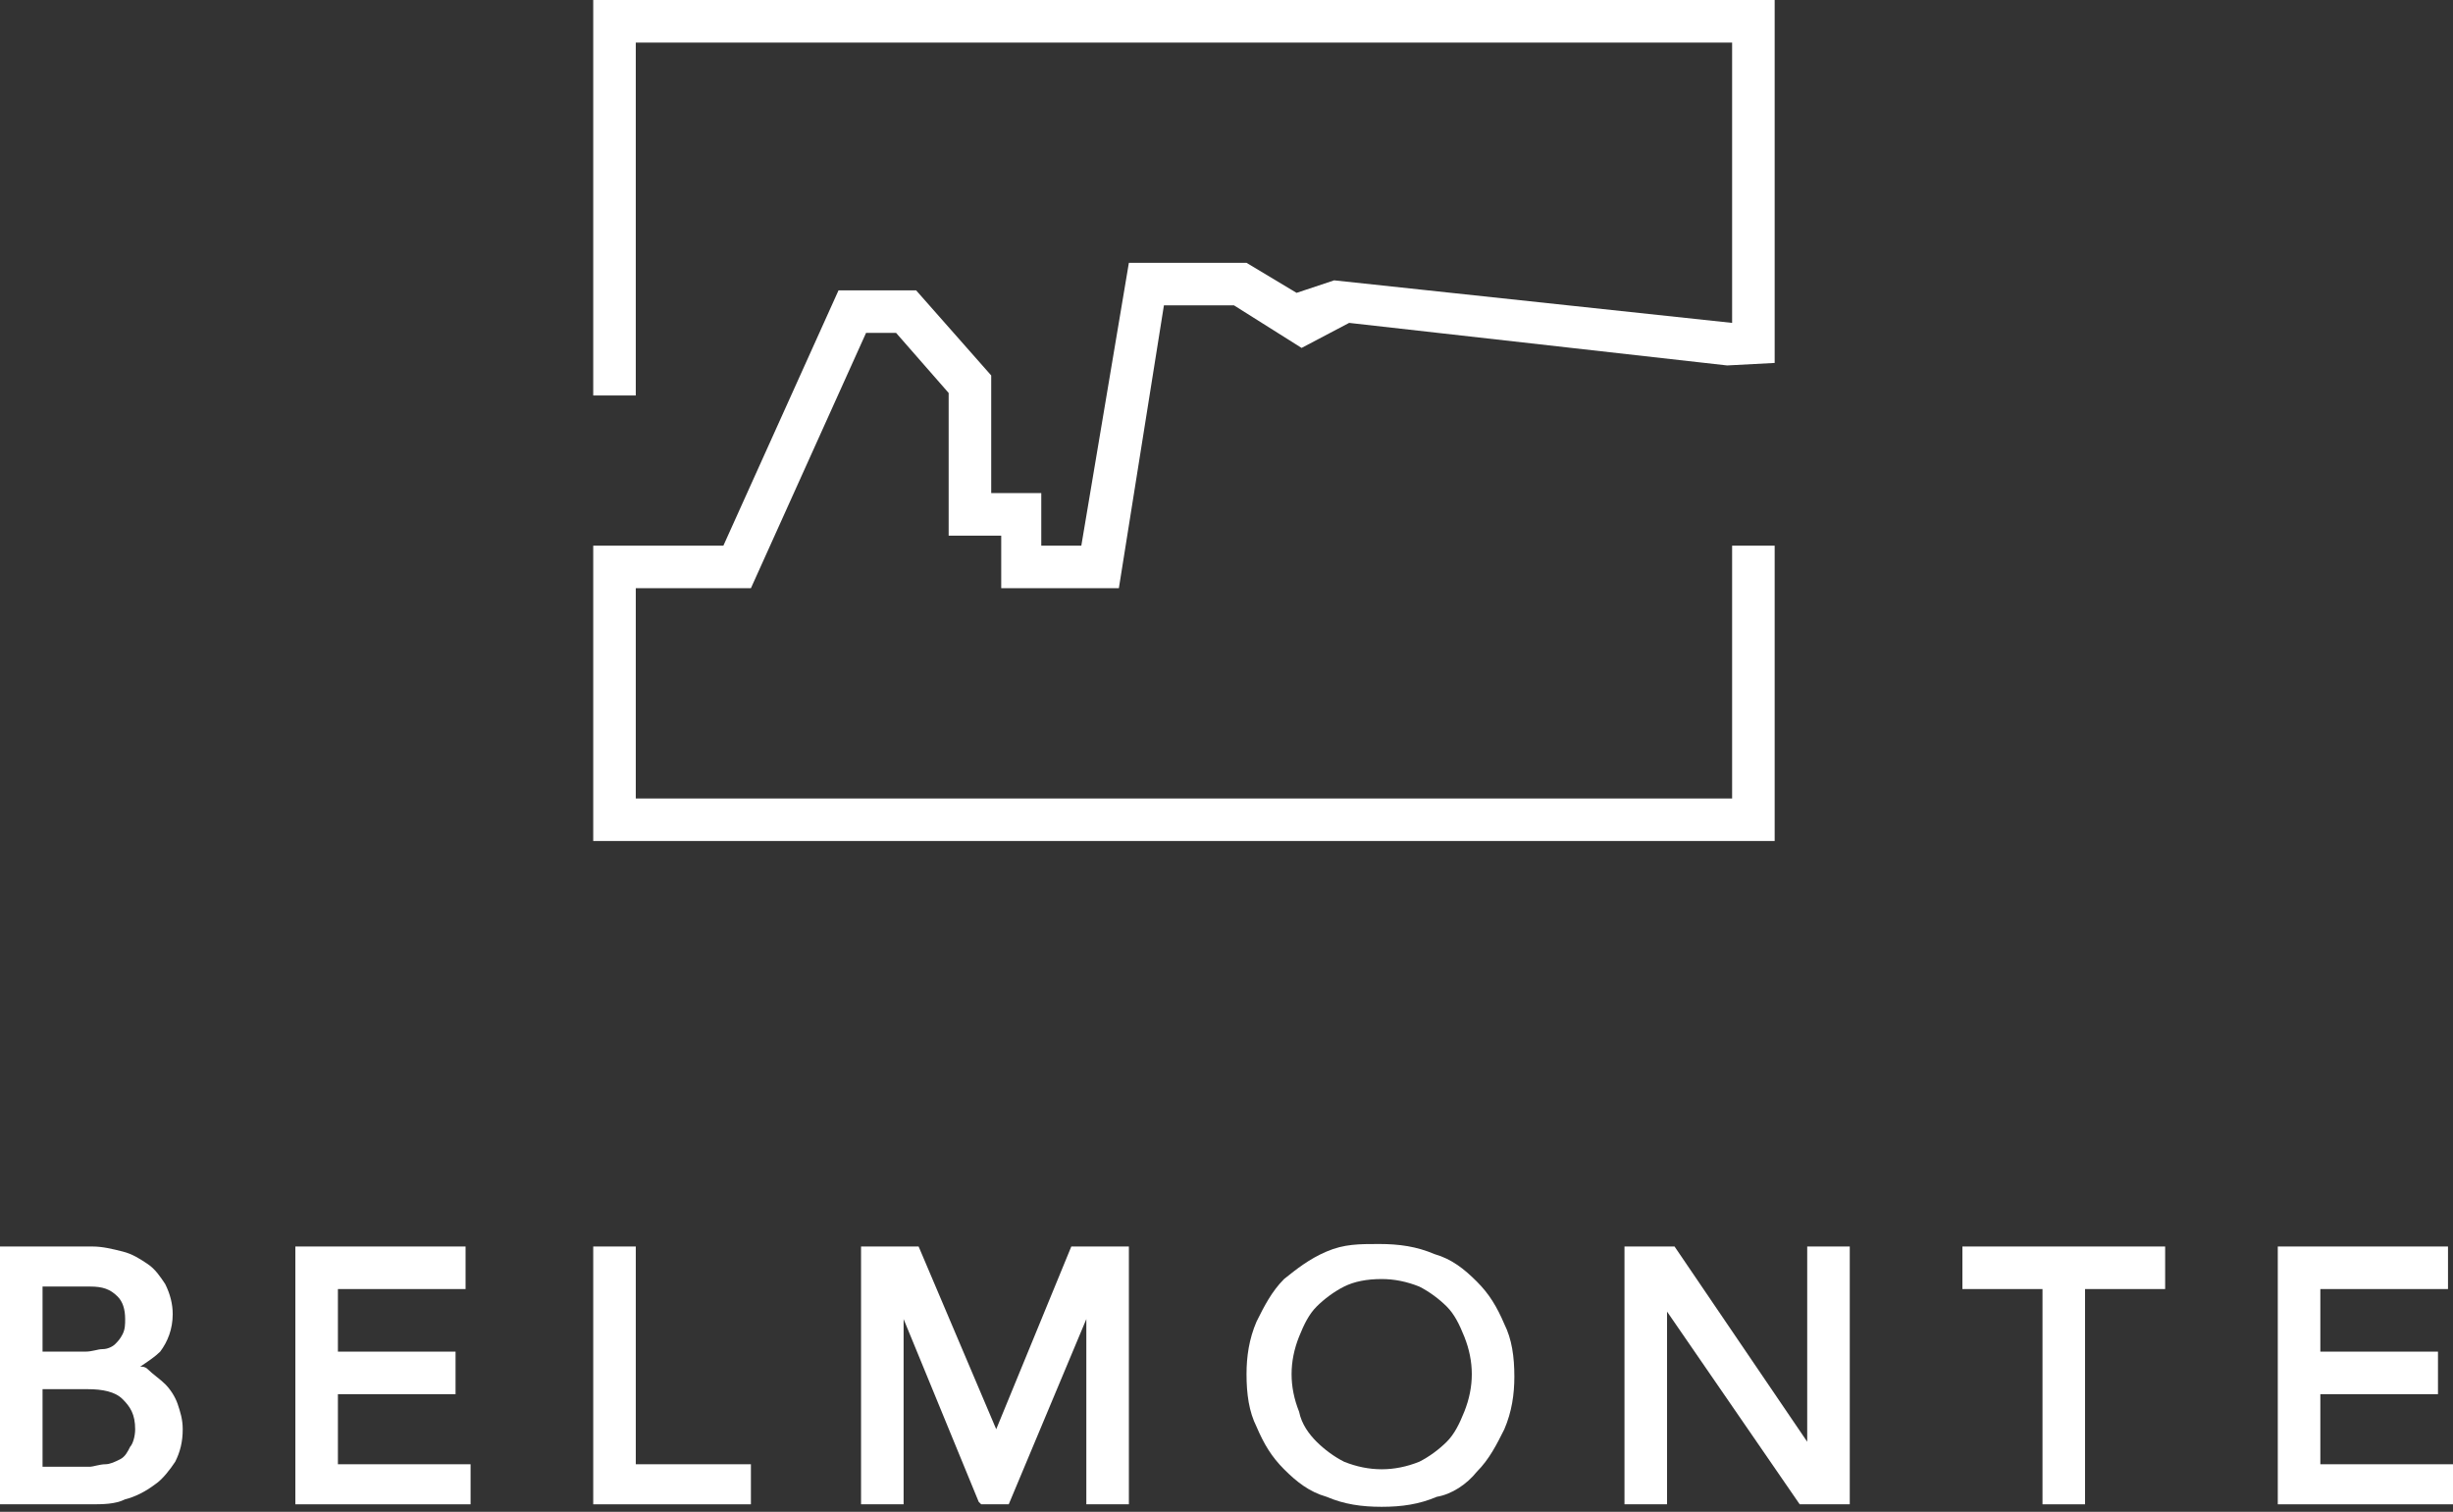 <?xml version="1.0" encoding="utf-8"?>
<!-- Generator: Adobe Illustrator 19.0.0, SVG Export Plug-In . SVG Version: 6.00 Build 0)  -->
<svg version="1.1" id="Ebene_1" xmlns="http://www.w3.org/2000/svg" xmlns:xlink="http://www.w3.org/1999/xlink" x="0px" y="0px"
	 viewBox="0 0 98 60.4" style="enable-background:new 0 0 98 60.4;" xml:space="preserve">
<rect x="0" y="0" width="98" height="60.4" fill="#333333" stroke="none"/>
<style type="text/css">
	.st0{fill:#FFFFFF;}
	.st1{clip-path:url(#SVGID_2_);fill:#FFFFFF;}
	.st2{clip-path:url(#SVGID_4_);fill:#FFFFFF;}
</style>
<polygon class="st0" points="23.7,0 23.7,15.8 25.4,15.8 25.4,1.7 69.2,1.7 69.2,12.9 53.3,11.2 51.8,11.7 49.8,10.5 45.1,10.5 
	43.2,21.8 41.6,21.8 41.6,19.7 39.6,19.7 39.6,15 36.6,11.6 33.5,11.6 28.9,21.8 23.7,21.8 23.7,33.6 70.9,33.6 70.9,21.8 
	69.2,21.8 69.2,31.9 25.4,31.9 25.4,23.5 30,23.5 34.6,13.3 35.8,13.3 37.9,15.7 37.9,21.4 40,21.4 40,23.5 44.7,23.5 46.5,12.2 
	49.3,12.2 52,13.9 53.9,12.9 69,14.6 70.9,14.5 70.9,0 "/>
<g>
	<defs>
		<rect id="SVGID_1_" x="0" width="98" height="60.4"/>
	</defs>
	<clipPath id="SVGID_2_">
		<use xlink:href="#SVGID_1_"  style="overflow:visible;"/>
	</clipPath>
	<path class="st1" d="M1.7,58.6v-3.1h1.8c0.6,0,1.1,0.1,1.4,0.4c0.3,0.3,0.5,0.6,0.5,1.2c0,0.3-0.1,0.6-0.2,0.7
		C5.1,58,5,58.2,4.8,58.3c-0.2,0.1-0.4,0.2-0.6,0.2c-0.2,0-0.5,0.1-0.6,0.1H1.7z M1.7,51.4h1.9c0.5,0,0.8,0.1,1.1,0.4
		C4.9,52,5,52.3,5,52.7c0,0.2,0,0.4-0.1,0.6c-0.1,0.2-0.2,0.3-0.3,0.4c-0.1,0.1-0.3,0.2-0.5,0.2c-0.2,0-0.4,0.1-0.7,0.1H1.7V51.4z
		 M5,59.9c0.4-0.1,0.8-0.3,1.2-0.6c0.3-0.2,0.6-0.6,0.8-0.9c0.2-0.4,0.3-0.8,0.3-1.3c0-0.4-0.1-0.7-0.2-1c-0.1-0.3-0.3-0.6-0.5-0.8
		c-0.2-0.2-0.5-0.4-0.7-0.6c-0.1-0.1-0.2-0.1-0.3-0.1c0.3-0.2,0.6-0.4,0.8-0.6c0.3-0.4,0.5-0.9,0.5-1.5c0-0.4-0.1-0.8-0.3-1.2
		c-0.2-0.3-0.4-0.6-0.7-0.8c-0.3-0.2-0.6-0.4-1-0.5c-0.4-0.1-0.8-0.2-1.2-0.2H0v10.3h3.6C4.1,60.1,4.6,60.1,5,59.9"/>
</g>
<polygon class="st0" points="11.8,49.8 11.8,60.1 18.8,60.1 18.8,58.5 13.5,58.5 13.5,55.7 18.2,55.7 18.2,54 13.5,54 13.5,51.5 
	18.6,51.5 18.6,49.8 "/>
<polygon class="st0" points="23.7,49.8 23.7,60.1 30,60.1 30,58.5 25.4,58.5 25.4,49.8 "/>
<polygon class="st0" points="42.8,49.8 39.8,57.1 36.7,49.8 34.4,49.8 34.4,60.1 36.1,60.1 36.1,52.7 39.1,60 39.2,60.1 40.3,60.1 
	43.4,52.7 43.4,60.1 45.1,60.1 45.1,49.8 "/>
<g>
	<defs>
		<rect id="SVGID_3_" x="0" width="98" height="60.4"/>
	</defs>
	<clipPath id="SVGID_4_">
		<use xlink:href="#SVGID_3_"  style="overflow:visible;"/>
	</clipPath>
	<path class="st2" d="M55.2,58.7c-0.5,0-1-0.1-1.5-0.3c-0.4-0.2-0.8-0.5-1.1-0.8c-0.3-0.3-0.6-0.7-0.7-1.2c-0.2-0.5-0.3-1-0.3-1.5
		c0-0.5,0.1-1,0.3-1.5c0.2-0.5,0.4-0.9,0.7-1.2c0.3-0.3,0.7-0.6,1.1-0.8c0.4-0.2,0.9-0.3,1.5-0.3c0.5,0,1,0.1,1.5,0.3
		c0.4,0.2,0.8,0.5,1.1,0.8c0.3,0.3,0.5,0.7,0.7,1.2c0.2,0.5,0.3,1,0.3,1.5c0,0.5-0.1,1-0.3,1.5c-0.2,0.5-0.4,0.9-0.7,1.2
		c-0.3,0.3-0.7,0.6-1.1,0.8C56.2,58.6,55.7,58.7,55.2,58.7 M59,58.8c0.5-0.5,0.8-1.1,1.1-1.7c0.3-0.7,0.4-1.4,0.4-2.1
		c0-0.8-0.1-1.5-0.4-2.1c-0.3-0.7-0.6-1.2-1.1-1.7c-0.5-0.5-1-0.9-1.7-1.1c-0.7-0.3-1.4-0.4-2.2-0.4S53.7,49.7,53,50
		c-0.7,0.3-1.2,0.7-1.7,1.1c-0.5,0.5-0.8,1.1-1.1,1.7c-0.3,0.7-0.4,1.4-0.4,2.1c0,0.8,0.1,1.5,0.4,2.1c0.3,0.7,0.6,1.2,1.1,1.7
		c0.5,0.5,1,0.9,1.7,1.1c0.7,0.3,1.4,0.4,2.2,0.4h0c0.8,0,1.5-0.1,2.2-0.4C58,59.7,58.6,59.3,59,58.8"/>
</g>
<polygon class="st0" points="72.2,49.8 72.2,57.6 66.9,49.8 64.9,49.8 64.9,60.1 66.6,60.1 66.6,52.4 71.9,60.1 73.9,60.1 
	73.9,49.8 "/>
<polygon class="st0" points="78.4,49.8 78.4,51.5 81.6,51.5 81.6,60.1 83.3,60.1 83.3,51.5 86.5,51.5 86.5,49.8 "/>
<polygon class="st0" points="91,49.8 91,60.1 98,60.1 98,58.5 92.7,58.5 92.7,55.7 97.4,55.7 97.4,54 92.7,54 92.7,51.5 97.8,51.5 
	97.8,49.8 "/>
</svg>
